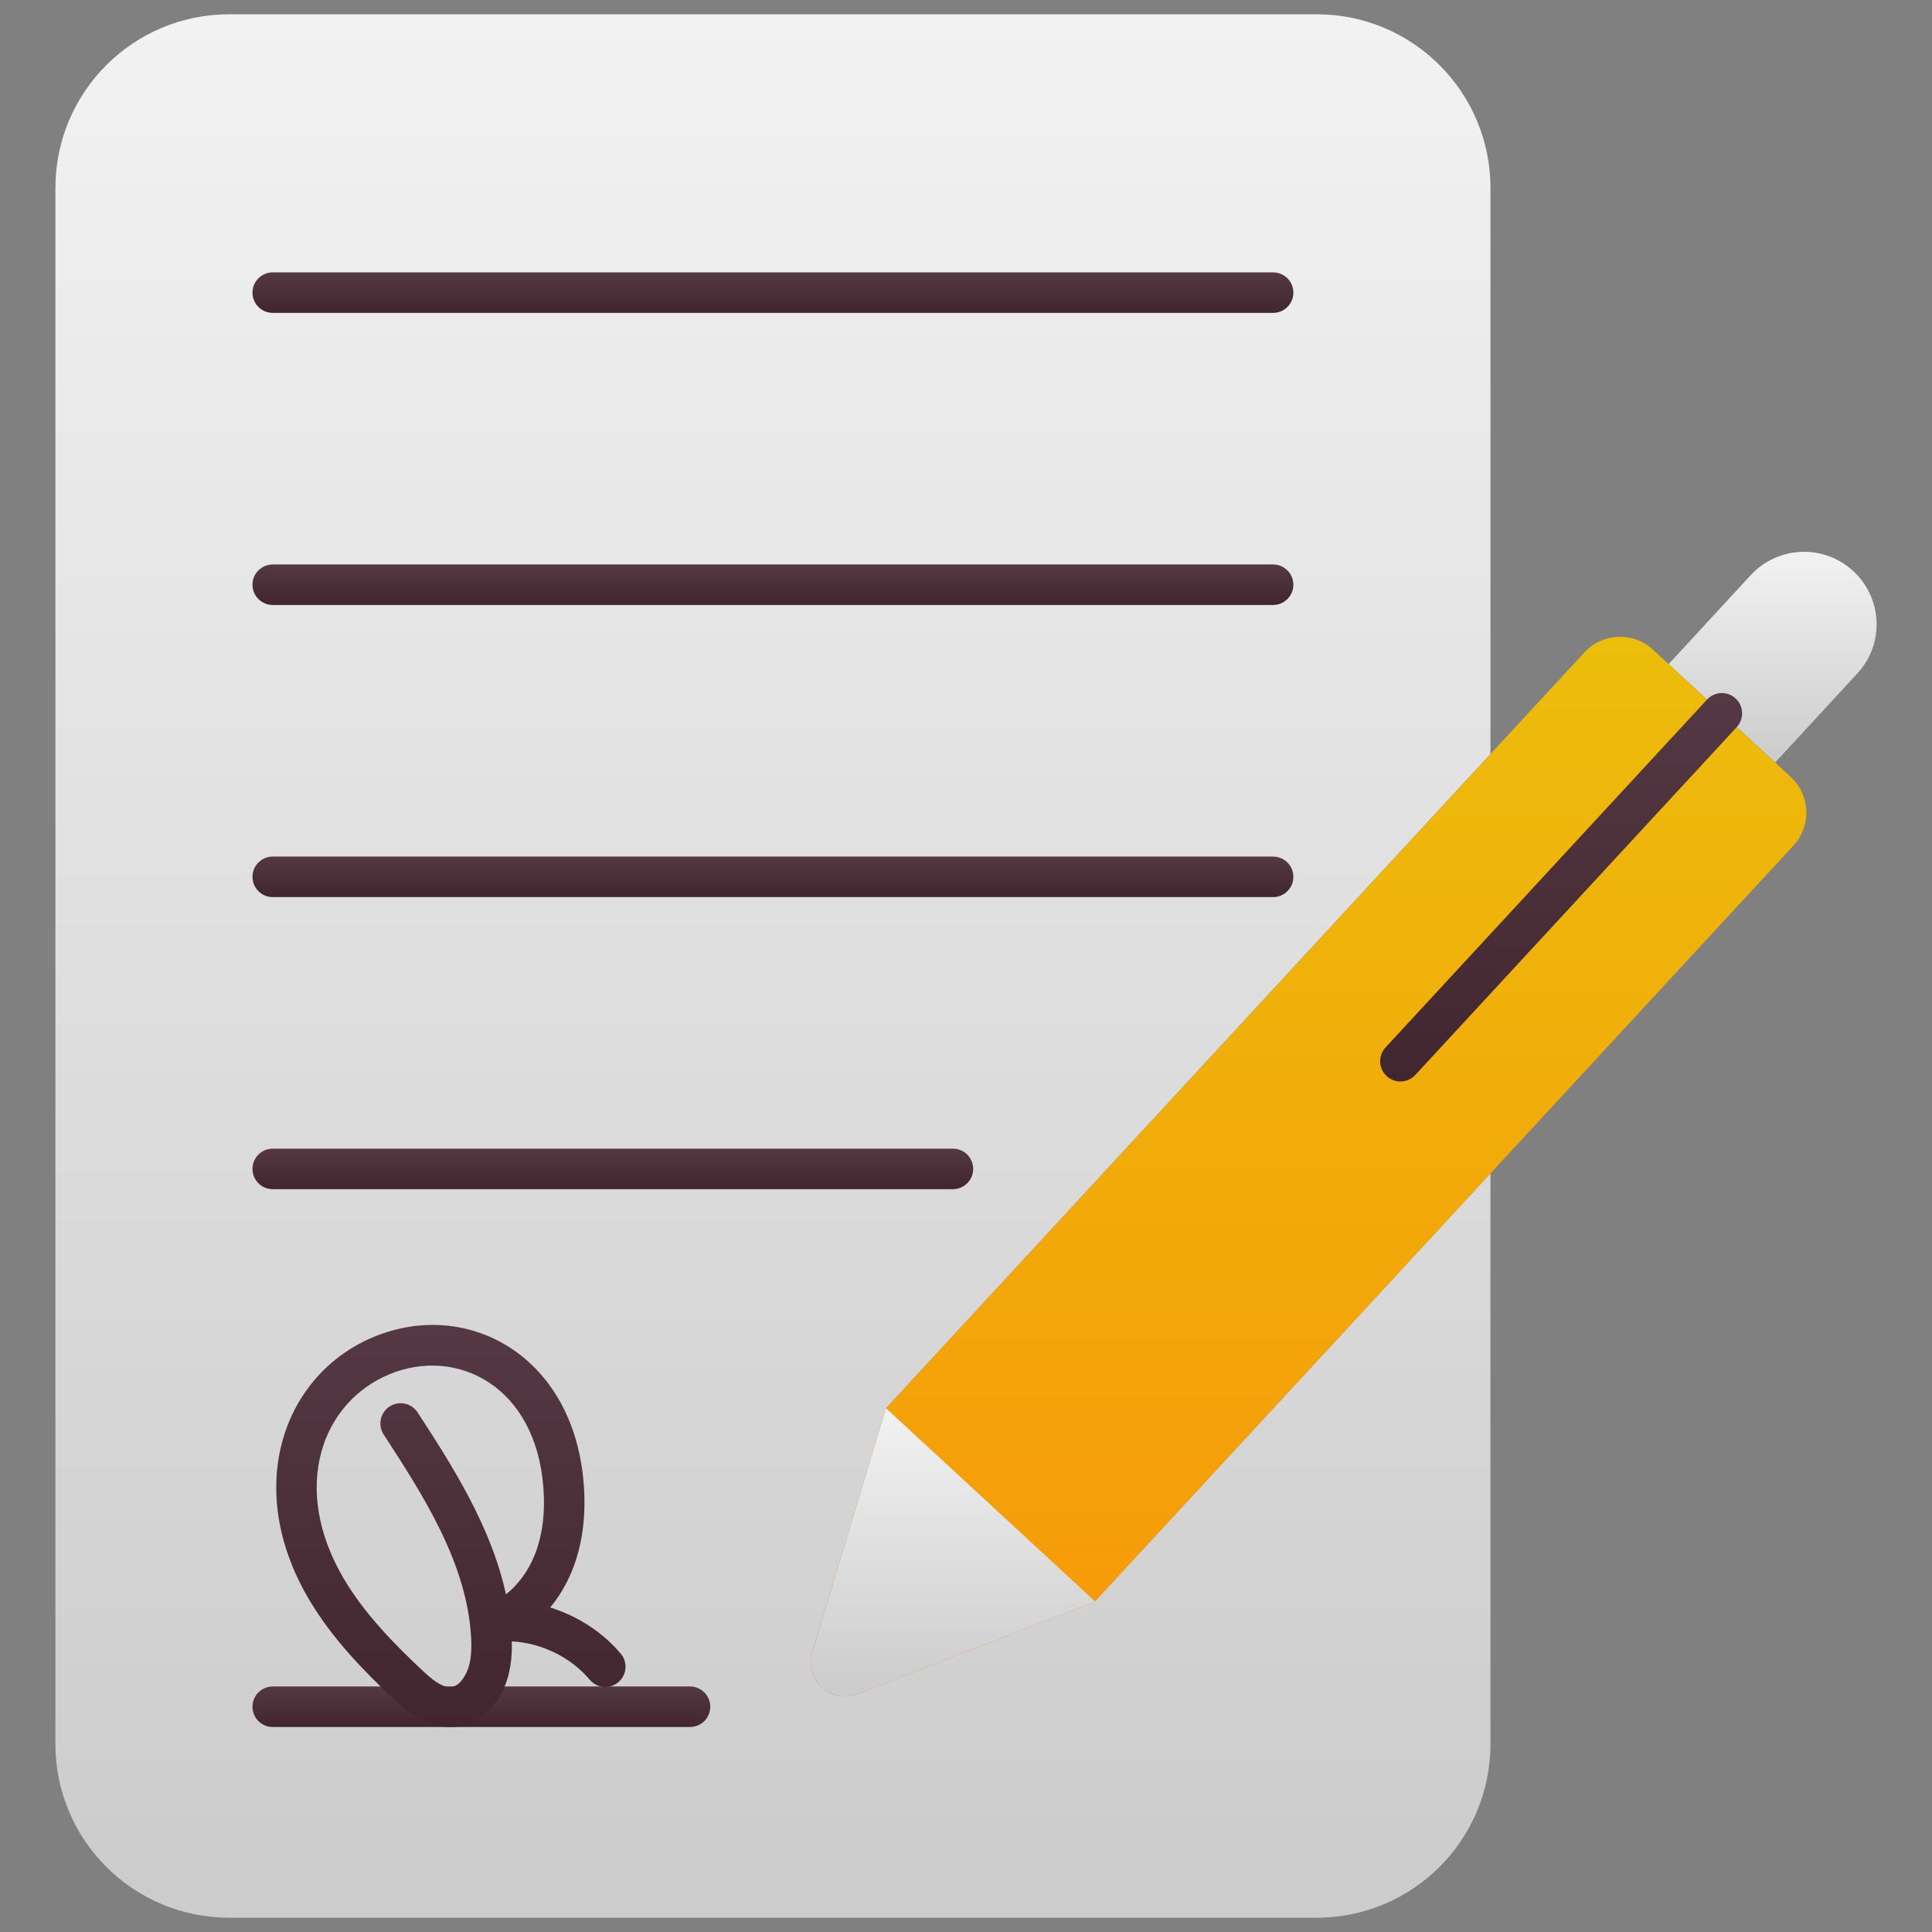 <svg enable-background="new 0 0 512 512" height="512" viewBox="0 0 512 512" width="512" xmlns="http://www.w3.org/2000/svg" xmlns:xlink="http://www.w3.org/1999/xlink"><rect x="0" y="0" width="512" height="512" fill="#808080" stroke="none"/><linearGradient id="lg1"><stop offset=".017" stop-color="#ccc"/><stop offset="1" stop-color="#f2f2f2"/></linearGradient><linearGradient id="SVGID_1_" gradientUnits="userSpaceOnUse" x1="469.765" x2="469.765" xlink:href="#lg1" y1="202.069" y2="146.234"/><linearGradient id="SVGID_2_" gradientUnits="userSpaceOnUse" x1="204.835" x2="204.835" xlink:href="#lg1" y1="508.214" y2="3.786"/><linearGradient id="SVGID_3_" gradientUnits="userSpaceOnUse" x1="346.789" x2="346.789" y1="449.574" y2="168.755"><stop offset="0" stop-color="#f79808"/><stop offset="1" stop-color="#ecbd0b"/></linearGradient><linearGradient id="SVGID_4_" gradientUnits="userSpaceOnUse" x1="252.531" x2="252.531" xlink:href="#lg1" y1="449.574" y2="373.195"/><linearGradient id="lg2"><stop offset="0" stop-color="#41262f"/><stop offset="1" stop-color="#543843"/></linearGradient><linearGradient id="SVGID_5_" gradientUnits="userSpaceOnUse" x1="204.832" x2="204.832" xlink:href="#lg2" y1="82.915" y2="72.182"/><linearGradient id="SVGID_6_" gradientUnits="userSpaceOnUse" x1="204.832" x2="204.832" xlink:href="#lg2" y1="160.325" y2="149.592"/><linearGradient id="SVGID_7_" gradientUnits="userSpaceOnUse" x1="204.832" x2="204.832" xlink:href="#lg2" y1="237.734" y2="227.002"/><linearGradient id="SVGID_8_" gradientUnits="userSpaceOnUse" x1="162.405" x2="162.405" xlink:href="#lg2" y1="315.141" y2="304.409"/><linearGradient id="SVGID_9_" gradientUnits="userSpaceOnUse" x1="127.569" x2="127.569" xlink:href="#lg2" y1="457.667" y2="446.934"/><linearGradient id="SVGID_10_" gradientUnits="userSpaceOnUse" x1="119.491" x2="119.491" xlink:href="#lg2" y1="457.71" y2="351.12"/><linearGradient id="SVGID_11_" gradientUnits="userSpaceOnUse" x1="413.717" x2="413.717" xlink:href="#lg2" y1="286.604" y2="183.675"/><g id="_x32_0_Contract"><g><path d="m492.225 178.457-10.84 11.752-10.947 11.859-28.226-26.081 10.893-11.805 10.894-11.805c7.06-7.586 19.112-8.401 27.153-1.019 7.78 7.19 8.264 19.372 1.073 27.099z" fill="url(#SVGID_1_)"/><path d="m394.988 49.828v149.987l-160.182 173.383-19.533 64.556c-2.2 7.352 4.991 13.953 12.02 11.162l62.893-24.578 104.802-113.388v151.22c0 25.436-20.606 46.043-46.042 46.043h-288.221c-25.436 0-46.042-20.607-46.042-46.043v-412.342c0-25.436 20.607-46.042 46.042-46.042h288.221c25.436 0 46.042 20.606 46.042 46.042z" fill="url(#SVGID_2_)"/><path d="m475.296 224.066-185.107 200.313-62.866 24.551c-7.087 2.768-14.247-3.849-12.046-11.132l19.522-64.605 185.106-200.314c4.813-5.208 12.936-5.529 18.145-.716l36.529 33.756c5.209 4.815 5.529 12.939.717 18.147z" fill="url(#SVGID_3_)"/><path d="m290.189 424.379-62.866 24.551c-7.087 2.768-14.247-3.849-12.046-11.132l19.522-64.605z" fill="url(#SVGID_4_)"/><g><path d="m337.387 82.915h-265.11c-2.966 0-5.366-2.403-5.366-5.366s2.4-5.366 5.366-5.366h265.11c2.966 0 5.366 2.403 5.366 5.366s-2.4 5.366-5.366 5.366z" fill="url(#SVGID_5_)"/></g><g><path d="m337.387 160.325h-265.11c-2.966 0-5.366-2.403-5.366-5.366s2.4-5.366 5.366-5.366h265.11c2.966 0 5.366 2.403 5.366 5.366s-2.4 5.366-5.366 5.366z" fill="url(#SVGID_6_)"/></g><g><path d="m337.387 237.734h-265.11c-2.966 0-5.366-2.403-5.366-5.366s2.4-5.366 5.366-5.366h265.11c2.966 0 5.366 2.403 5.366 5.366s-2.4 5.366-5.366 5.366z" fill="url(#SVGID_7_)"/></g><g><path d="m252.533 315.141h-180.256c-2.966 0-5.366-2.403-5.366-5.366s2.4-5.366 5.366-5.366h180.257c2.966 0 5.366 2.403 5.366 5.366s-2.401 5.366-5.367 5.366z" fill="url(#SVGID_8_)"/></g><g><path d="m182.861 457.667h-110.584c-2.966 0-5.366-2.403-5.366-5.366s2.4-5.366 5.366-5.366h110.585c2.966 0 5.366 2.403 5.366 5.366s-2.401 5.366-5.367 5.366z" fill="url(#SVGID_9_)"/></g><g><path d="m104.783 450.697c-8.259-7.756-16.764-16.4-23.011-27.033-17.403-29.647-6.621-59.532 17.435-69.434 24.796-10.185 52.925 5.097 55.497 39.173.65 8.576-.424 16.332-3.191 23.045-1.462 3.55-3.396 6.768-5.702 9.556 7.221 2.238 13.845 6.488 18.698 12.239 1.908 2.264 1.625 5.649-.645 7.559-2.269 1.918-5.649 1.625-7.562-.642-5.068-6.011-12.808-9.773-20.668-10.174.1 3.805-.225 8.807-2.573 13.403-4.701 9.211-15.563 14.258-28.278 2.308zm-1.488-86.541c-18.109 7.45-26.321 30.136-12.268 54.074 5.555 9.462 13.426 17.435 21.103 24.643 4.709 4.419 8.426 6.421 11.372.637 1.153-2.264 1.583-5.298 1.352-9.553-1.09-19.78-12.823-37.852-23.179-53.799-1.614-2.484-.907-5.809 1.577-7.423 2.494-1.609 5.812-.904 7.426 1.58 8.82 13.586 19.447 29.955 23.404 48.207 3.165-2.489 5.801-6.032 7.504-10.164 2.128-5.151 2.94-11.254 2.416-18.145-2.054-27.088-23.108-37.301-40.707-30.057z" fill="url(#SVGID_10_)"/></g><g><path d="m367.478 285.179c-2.175-2.01-2.311-5.406-.299-7.583l85.194-92.196c2.012-2.183 5.403-2.308 7.583-.299 2.175 2.01 2.311 5.406.299 7.583l-85.194 92.196c-2.002 2.165-5.395 2.321-7.583.299z" fill="url(#SVGID_11_)"/></g></g></g></svg>